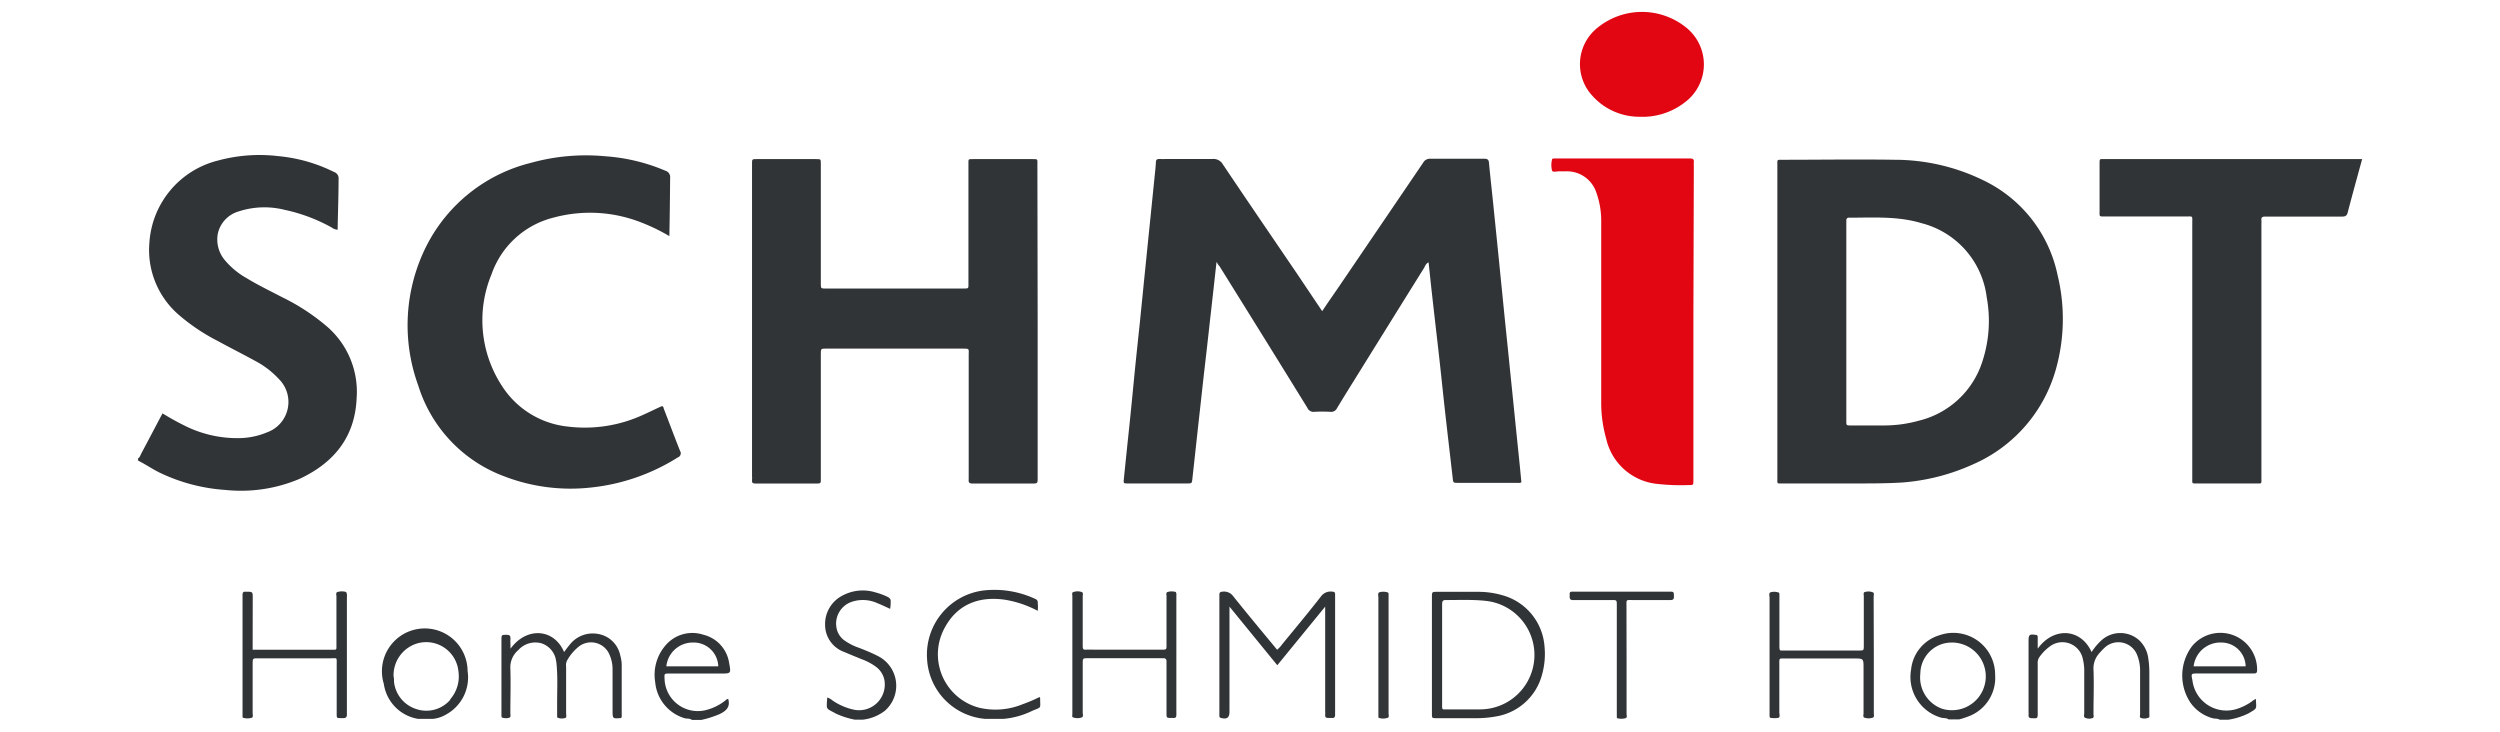<svg id="Calque_1" data-name="Calque 1" xmlns="http://www.w3.org/2000/svg" viewBox="0 0 291.81 85.41"><defs><style>.cls-1{fill:#313436;}.cls-2{fill:#e20613;}.cls-3{fill:#333638;}</style></defs><path class="cls-1" d="M16.09,53.53c.24-.13.29-.4.41-.61.82-1.54,1.63-3.09,2.47-4.67a30.92,30.92,0,0,0,2.86,1.57,13.69,13.69,0,0,0,6.1,1.32,8.72,8.72,0,0,0,3.23-.67,3.77,3.77,0,0,0,1.37-6.25,10.15,10.15,0,0,0-2.68-2.06c-1.47-.81-3-1.57-4.45-2.37a22.53,22.53,0,0,1-4.69-3.18,10,10,0,0,1-3.27-8.32,10.58,10.58,0,0,1,8-9.55,18.43,18.43,0,0,1,7-.52A18.37,18.37,0,0,1,39,20.08a.77.77,0,0,1,.52.83c0,2-.08,3.92-.11,5.91a1.46,1.46,0,0,1-.72-.28,19.8,19.8,0,0,0-5.48-2.05,9.69,9.69,0,0,0-5.39.2,3.47,3.47,0,0,0-2.39,2.56,3.73,3.73,0,0,0,.81,3.11,9.1,9.1,0,0,0,2.55,2.11c1.34.82,2.75,1.49,4.14,2.22a24.49,24.49,0,0,1,5.36,3.53,10.07,10.07,0,0,1,3.34,8.24C41.44,51,39,54,35,55.88a17.49,17.49,0,0,1-8.67,1.31,20.92,20.92,0,0,1-7.65-2c-.88-.42-1.69-1-2.54-1.41Z"/><path class="cls-1" d="M142,30.57c-.25,2.21-.47,4.27-.71,6.34q-.37,3.39-.77,6.8l-.6,5.43c-.25,2.25-.49,4.49-.74,6.74-.06.55-.07.55-.62.55h-6.87c-.55,0-.56,0-.51-.5.2-2,.41-4,.62-6s.41-4.08.61-6.13.43-4.17.65-6.26c.15-1.54.31-3.07.46-4.61.22-2.13.43-4.27.65-6.4l.6-5.92c.06-.55.12-1.1.15-1.65,0-.3.12-.41.41-.4s.88,0,1.32,0c1.62,0,3.24,0,4.86,0a1.25,1.25,0,0,1,1.23.63c2.84,4.23,5.72,8.44,8.59,12.66l3,4.47c.66-1,1.29-1.89,1.92-2.81L166.11,19a.89.89,0,0,1,.83-.47c2.1,0,4.21,0,6.31,0,.37,0,.52.1.55.48.15,1.59.33,3.17.49,4.75q.33,3.21.65,6.4l.6,6c.21,2.09.43,4.18.64,6.27s.41,4,.61,6,.43,4.18.64,6.27l.15,1.58c-.13.13-.3.08-.46.08h-6.93c-.57,0-.57,0-.63-.6-.31-2.71-.63-5.41-.93-8.11-.25-2.27-.48-4.54-.74-6.81s-.51-4.44-.76-6.67c-.13-1.16-.25-2.33-.38-3.54-.32.12-.4.44-.55.68q-4,6.42-8,12.86c-.72,1.16-1.44,2.31-2.14,3.48a.76.76,0,0,1-.78.42,16.67,16.67,0,0,0-1.87,0,.78.78,0,0,1-.81-.47q-3.53-5.72-7.07-11.41l-3.18-5.11C142.27,31,142.16,30.86,142,30.57Z"/><path class="cls-1" d="M121.12,37.5V55.59c0,.14,0,.28,0,.41,0,.33-.07.44-.42.44-2.4,0-4.81,0-7.21,0-.52,0-.42-.3-.42-.58V46.24c0-1.6,0-3.19,0-4.78,0-.78.15-.77-.8-.77H96.45c-.64,0-.64,0-.64.65v13.3c0,.46,0,.93,0,1.39,0,.27,0,.41-.37.41H88.15c-.32,0-.4-.13-.37-.41s0-.28,0-.41V19.09c0-.51,0-.52.54-.52h6.94c.56,0,.55,0,.55.59V32.67c0,.14,0,.28,0,.42,0,.59,0,.59.62.59h16c.68,0,.61,0,.61-.66V19.16c0-.63-.06-.59.61-.59h6.73c.81,0,.71-.06.71.7Z"/><path class="cls-1" d="M78.13,27.56A21.93,21.93,0,0,0,74.93,26a16.3,16.3,0,0,0-10.32-.6A10.3,10.3,0,0,0,57.38,32,14,14,0,0,0,58.56,45a10.4,10.4,0,0,0,7.62,4.78,16.27,16.27,0,0,0,8.91-1.37c.73-.32,1.45-.69,2.16-1,.2,0,.2.21.24.32.63,1.63,1.24,3.27,1.89,4.9a.51.51,0,0,1-.26.76,23.61,23.61,0,0,1-10.18,3.52,21.55,21.55,0,0,1-10-1.28A16.52,16.52,0,0,1,48.82,45a20.55,20.55,0,0,1,1-16.38A18.71,18.71,0,0,1,62,19a24,24,0,0,1,8.65-.76,21.65,21.65,0,0,1,7,1.68.78.78,0,0,1,.57.86C78.2,23,78.18,25.23,78.13,27.56Z"/><path class="cls-1" d="M275.72,18.57c-.59,2.16-1.16,4.2-1.69,6.25-.11.41-.32.46-.69.46-2.84,0-5.68,0-8.53,0-.14,0-.28,0-.41,0-.33,0-.48.09-.44.42a4,4,0,0,1,0,.49V55.69c0,.86.11.74-.72.74h-6.73c-.7,0-.62.07-.62-.64V26.08c0-.95.12-.81-.79-.81h-9.44c-.66,0-.59,0-.59-.59V19.14c0-.64,0-.57.56-.57h30.09Z"/><path class="cls-2" d="M197.66,37.61v18c0,.14,0,.28,0,.42,0,.59,0,.6-.61.59a24.29,24.29,0,0,1-3.81-.16,6.79,6.79,0,0,1-5.76-5.26,15.42,15.42,0,0,1-.58-4.38q0-10.45,0-20.92a9.82,9.82,0,0,0-.56-3.4A3.61,3.61,0,0,0,182.71,20h-.77c-.27,0-.67.14-.78-.09a2.62,2.62,0,0,1,0-1.28c0-.1.11-.13.21-.13h15.89c.32,0,.48.07.45.42a3.85,3.85,0,0,0,0,.48Z"/><path class="cls-2" d="M191.36,13.63a7.37,7.37,0,0,1-5.52-2.48,5.43,5.43,0,0,1,.6-7.89,8.21,8.21,0,0,1,10.23-.16,5.52,5.52,0,0,1,0,8.84A8.07,8.07,0,0,1,191.36,13.63Z"/><path class="cls-1" d="M240.18,32.16A15.84,15.84,0,0,0,231.41,21a23.58,23.58,0,0,0-10.23-2.35c-4.37-.07-8.74,0-13.12,0-.66,0-.6-.05-.6.59V55.75c0,.79-.1.68.71.68,2.84,0,5.69,0,8.53,0,1.78,0,3.56,0,5.34-.11a24.46,24.46,0,0,0,8.33-2.15A17.14,17.14,0,0,0,240,43,21.64,21.64,0,0,0,240.18,32.16Zm-8.76,9.94a10.33,10.33,0,0,1-7.43,7,15.1,15.1,0,0,1-4.18.56h-3.74c-.56,0-.56,0-.56-.55V26.22c0-.16,0-.33,0-.49s.07-.33.32-.32c2.83,0,5.68-.2,8.46.64a10.22,10.22,0,0,1,7.61,8.67A15.13,15.13,0,0,1,231.42,42.1Z"/><path class="cls-1" d="M99.77,84a9.5,9.5,0,0,1-2.21-.71c-1.15-.66-1.11-.33-1-1.88a2.14,2.14,0,0,1,.64.37,7,7,0,0,0,2.53,1.07,3,3,0,0,0,3.51-3.42,2.53,2.53,0,0,0-.94-1.56,6.63,6.63,0,0,0-1.76-.94c-.66-.27-1.32-.54-2-.83A3.36,3.36,0,0,1,96.31,73a3.73,3.73,0,0,1,2.06-3.5,5,5,0,0,1,3.83-.35,7.68,7.68,0,0,1,1.36.5c.27.13.45.28.4.62a3.78,3.78,0,0,1-.06.8c-.5-.23-1-.47-1.5-.67a4.09,4.09,0,0,0-2.9-.18,2.69,2.69,0,0,0-1.81,3.28,2.31,2.31,0,0,0,.79,1.19,6.63,6.63,0,0,0,1.77.92c.77.3,1.54.61,2.29,1a3.88,3.88,0,0,1,.75,6.35A5.19,5.19,0,0,1,100.74,84Z"/><path class="cls-1" d="M143.51,70.81V83.08c0,.69-.3.91-1,.72a.23.23,0,0,1-.18-.25c0-.16,0-.32,0-.48V69.83c0-.14,0-.28,0-.41,0-.28.12-.34.38-.36a1.32,1.32,0,0,1,1.24.54c1.67,2.09,3.39,4.15,5.12,6.24a3.33,3.33,0,0,0,.6-.65c1.54-1.88,3.09-3.73,4.58-5.65a1.4,1.4,0,0,1,1.34-.47c.18,0,.24.11.25.27V83.12a2.61,2.61,0,0,0,0,.28c0,.29-.08.44-.39.4h-.41c-.28,0-.38-.1-.36-.36s0-.32,0-.49V70.81l-5.59,6.84Z"/><path class="cls-1" d="M29.49,75.84h9.17c.68,0,.61.06.61-.58,0-1.87,0-3.74,0-5.61,0-.19-.11-.49.13-.55a1.74,1.74,0,0,1,1,0s.08.16.09.25a3.85,3.85,0,0,1,0,.48V83.09c0,.14,0,.28,0,.41s-.13.33-.35.32h-.35c-.48,0-.49,0-.49-.49,0-1.89,0-3.79,0-5.68,0-1,.11-.81-.8-.81H30.15c-.65,0-.65,0-.66.63,0,1.92,0,3.84,0,5.76,0,.19.11.47-.13.56a1.8,1.8,0,0,1-.95,0c-.11,0-.1-.14-.1-.23s0-.32,0-.48V69.83c0-.14,0-.28,0-.41,0-.28.11-.38.37-.35h.07c.75,0,.75,0,.75.74Z"/><path class="cls-1" d="M237.87,75.69c1.83-2.52,5-2.38,6.27.42a7,7,0,0,1,1.24-1.45,3.29,3.29,0,0,1,4.32.08,3.53,3.53,0,0,1,1.06,2.13,11.24,11.24,0,0,1,.12,1.65c0,1.62,0,3.23,0,4.85,0,.15.07.37-.14.42a1.27,1.27,0,0,1-.88,0c-.14-.08-.06-.3-.06-.45,0-1.67,0-3.33,0-5a4.93,4.93,0,0,0-.35-1.9,2.35,2.35,0,0,0-3.84-.79,8,8,0,0,0-.57.6,2.61,2.61,0,0,0-.68,1.89c.07,1.73,0,3.46,0,5.2,0,.17.1.43-.13.48a1.1,1.1,0,0,1-.87-.05c-.17-.11-.08-.34-.08-.52,0-1.59,0-3.19,0-4.78a6,6,0,0,0-.17-1.58,2.43,2.43,0,0,0-3.89-1.4A5.2,5.2,0,0,0,238,76.77a1.25,1.25,0,0,0-.15.73v5.69c0,.67,0,.68-.7.64-.27,0-.39-.11-.37-.37s0-.24,0-.35V74.79c0-.7.12-.79.8-.69.22,0,.28.12.27.31v1.28Z"/><path class="cls-1" d="M125.17,76.4V69.6c0-.17-.09-.44.11-.49a1.47,1.47,0,0,1,1,0c.19.09.1.34.1.51,0,1.55,0,3.1,0,4.64,0,.4,0,.79,0,1.18s.12.4.41.39.74,0,1.11,0h7.7c.55,0,.56,0,.56-.56V69.59c0-.17-.09-.44.13-.49a1.63,1.63,0,0,1,.95,0s.06.11.07.18,0,.32,0,.48V83.11c0,.11,0,.23,0,.34,0,.28-.11.38-.37.35h-.2c-.57,0-.58,0-.58-.55V77.63c0-.16,0-.32,0-.48s-.11-.33-.34-.32a2.43,2.43,0,0,1-.27,0H127c-.62,0-.62,0-.62.65,0,1.9,0,3.79,0,5.69,0,.19.11.48-.11.57a1.47,1.47,0,0,1-1,0c-.17,0-.1-.28-.1-.43V76.4Z"/><path class="cls-1" d="M218.72,76.4v6.86c0,.17.08.44-.11.5a1.47,1.47,0,0,1-1,0c-.18-.07-.09-.34-.09-.51V78c0-1.14,0-1.14-1.11-1.14h-8c-.78,0-.72-.08-.72.7,0,1.87,0,3.74,0,5.61,0,.21.13.54-.12.62a2.64,2.64,0,0,1-.89,0c-.1,0-.13-.12-.13-.22v-.48c0-4.44,0-8.87,0-13.31,0-.22-.12-.52.1-.64a1.54,1.54,0,0,1,.88,0c.14,0,.17.13.17.26v6c0,.63.07.53.52.53H217c.54,0,.55,0,.55-.58V69.58c0-.17-.09-.44.14-.48a1.38,1.38,0,0,1,.94.05c.16.1.07.35.07.52Z"/><path class="cls-1" d="M59.59,75.72c1.91-2.63,5.12-2.32,6.25.39.21-.28.41-.56.63-.82A3.41,3.41,0,0,1,69.83,74a3.18,3.18,0,0,1,2.57,2.51,4.07,4.07,0,0,1,.17,1.16v5.82a.45.45,0,0,1-.07.32c-1,.09-1,.09-1-.91,0-1.57,0-3.14,0-4.71a4.17,4.17,0,0,0-.4-1.87,2.33,2.33,0,0,0-3.46-.91,5.43,5.43,0,0,0-1.47,1.73,1.23,1.23,0,0,0-.09.68v5.47c0,.18.09.43-.09.51a1.28,1.28,0,0,1-.82,0c-.16,0-.14-.21-.14-.35,0-.48,0-1,0-1.45,0-1.5.08-3-.07-4.5a3.12,3.12,0,0,0-.06-.41,2.5,2.5,0,0,0-1.7-2,2.67,2.67,0,0,0-2.71.8A2.62,2.62,0,0,0,59.57,78c.06,1.75,0,3.51,0,5.27,0,.17.09.41-.11.5a1.39,1.39,0,0,1-.81,0c-.09,0-.12-.13-.12-.23s0-.27,0-.41q0-4.2,0-8.38c0-.67,0-.65.63-.65.34,0,.44.14.42.46S59.59,75.24,59.59,75.72Z"/><path class="cls-1" d="M117.14,83.91H115a7.41,7.41,0,0,1-6.79-7,7.55,7.55,0,0,1,6.7-8,11.27,11.27,0,0,1,5.93,1,.42.42,0,0,1,.29.47,4.83,4.83,0,0,1,0,.92,12.42,12.42,0,0,0-3.79-1.29c-3-.45-5.53.5-7,3.14a6.44,6.44,0,0,0,4,9.47,8.33,8.33,0,0,0,5-.41,18,18,0,0,0,2-.85s.07.08.07.12c0,1.32.21,1-.94,1.5A9.49,9.49,0,0,1,117.14,83.91Z"/><path class="cls-1" d="M189.86,77q0,3.17,0,6.31c0,.18.12.47-.16.53a1.79,1.79,0,0,1-.89,0c-.1,0-.09-.15-.09-.24s0-.32,0-.49V70.66c0-.61,0-.62-.59-.62h-3.67c-.3,0-.6,0-.9,0s-.36-.21-.34-.45-.11-.55.33-.53a2.43,2.43,0,0,0,.27,0h11c.57,0,.55,0,.57.57,0,.36-.14.41-.45.41-1.43,0-2.87,0-4.3,0-.88,0-.79-.1-.79.76Z"/><path class="cls-3" d="M162.08,76.49v6.79c0,.18.12.48-.16.52a1.54,1.54,0,0,1-.95,0c-.09,0-.08-.16-.08-.26V69.79c0-.23-.1-.54.1-.65a1.61,1.61,0,0,1,.95,0c.1,0,.14.11.14.2v7.2Z"/><path class="cls-1" d="M78.11,78.62h6c1.22,0,1.23,0,1-1.22a4,4,0,0,0-3-3.31,4.11,4.11,0,0,0-4.46,1.28,5.25,5.25,0,0,0-1.17,4.27,4.83,4.83,0,0,0,3.42,4.19c.28.08.6,0,.86.2h1.11A11.74,11.74,0,0,0,84,83.35c.76-.37,1.27-.82,1-1.77-.19,0-.33.2-.5.31a6,6,0,0,1-2.13,1,3.88,3.88,0,0,1-4.8-3.66C77.54,78.62,77.54,78.62,78.11,78.62ZM80.84,75a2.87,2.87,0,0,1,3,2.78H77.78A3.09,3.09,0,0,1,80.84,75Z"/><path class="cls-1" d="M256.54,78.61H263c.28,0,.46,0,.46-.39a4.29,4.29,0,0,0-7.6-2.79,5.71,5.71,0,0,0-.18,6.59,4.66,4.66,0,0,0,2.61,1.82c.27.07.56,0,.8.17h1a8.11,8.11,0,0,0,2.36-.74c1.07-.63.91-.47.87-1.61,0,0,0,0,0-.08a2.08,2.08,0,0,0-.51.32,6.34,6.34,0,0,1-1.6.81,4,4,0,0,1-5.3-3.29C255.74,78.62,255.75,78.61,256.54,78.61ZM259.32,75a2.83,2.83,0,0,1,2.8,2.78h-6.07A3.14,3.14,0,0,1,259.32,75Z"/><path class="cls-1" d="M226.37,74.15a4.67,4.67,0,0,0-3.3,4,4.94,4.94,0,0,0,3.51,5.62c.29.08.6,0,.86.2h1.25a10.21,10.21,0,0,0,1.35-.46,4.8,4.8,0,0,0,2.84-4.73A4.88,4.88,0,0,0,226.37,74.15Zm.38,8.6a3.88,3.88,0,0,1-2.6-4.12,3.67,3.67,0,0,1,2.61-3.48,3.95,3.95,0,1,1,0,7.6Z"/><path class="cls-1" d="M180.28,75.43a6.7,6.7,0,0,0-4.58-5.85,10.14,10.14,0,0,0-3.13-.5c-1.6,0-3.19,0-4.79,0-.64,0-.64,0-.64.64,0,2.24,0,4.48,0,6.72s0,4.57,0,6.85c0,.53,0,.54.53.54,1.53,0,3.06,0,4.58,0a13.08,13.08,0,0,0,2.41-.21A6.67,6.67,0,0,0,180,78.72,8.9,8.9,0,0,0,180.28,75.43Zm-7.64,7.37c-1.25,0-2.5,0-3.75,0-.56,0-.57.09-.56-.55V76.43c0-2,0-3.93,0-5.89,0-.38.09-.52.49-.5,1.55,0,3.09-.07,4.64.1a6.35,6.35,0,0,1-.81,12.66Z"/><path class="cls-1" d="M54.58,78.32a5,5,0,1,0-9.78,1.5,4.83,4.83,0,0,0,4,4.09h1.71a3.73,3.73,0,0,0,1.56-.51A4.94,4.94,0,0,0,54.58,78.32Zm-2,3.33a3.68,3.68,0,0,1-4,1.11,3.75,3.75,0,0,1-2.59-3.19c0-.23,0-.46-.05-.61a3.88,3.88,0,0,1,2.7-3.84,3.78,3.78,0,0,1,4.87,3.24A4.07,4.07,0,0,1,52.53,81.65Z"/></svg>